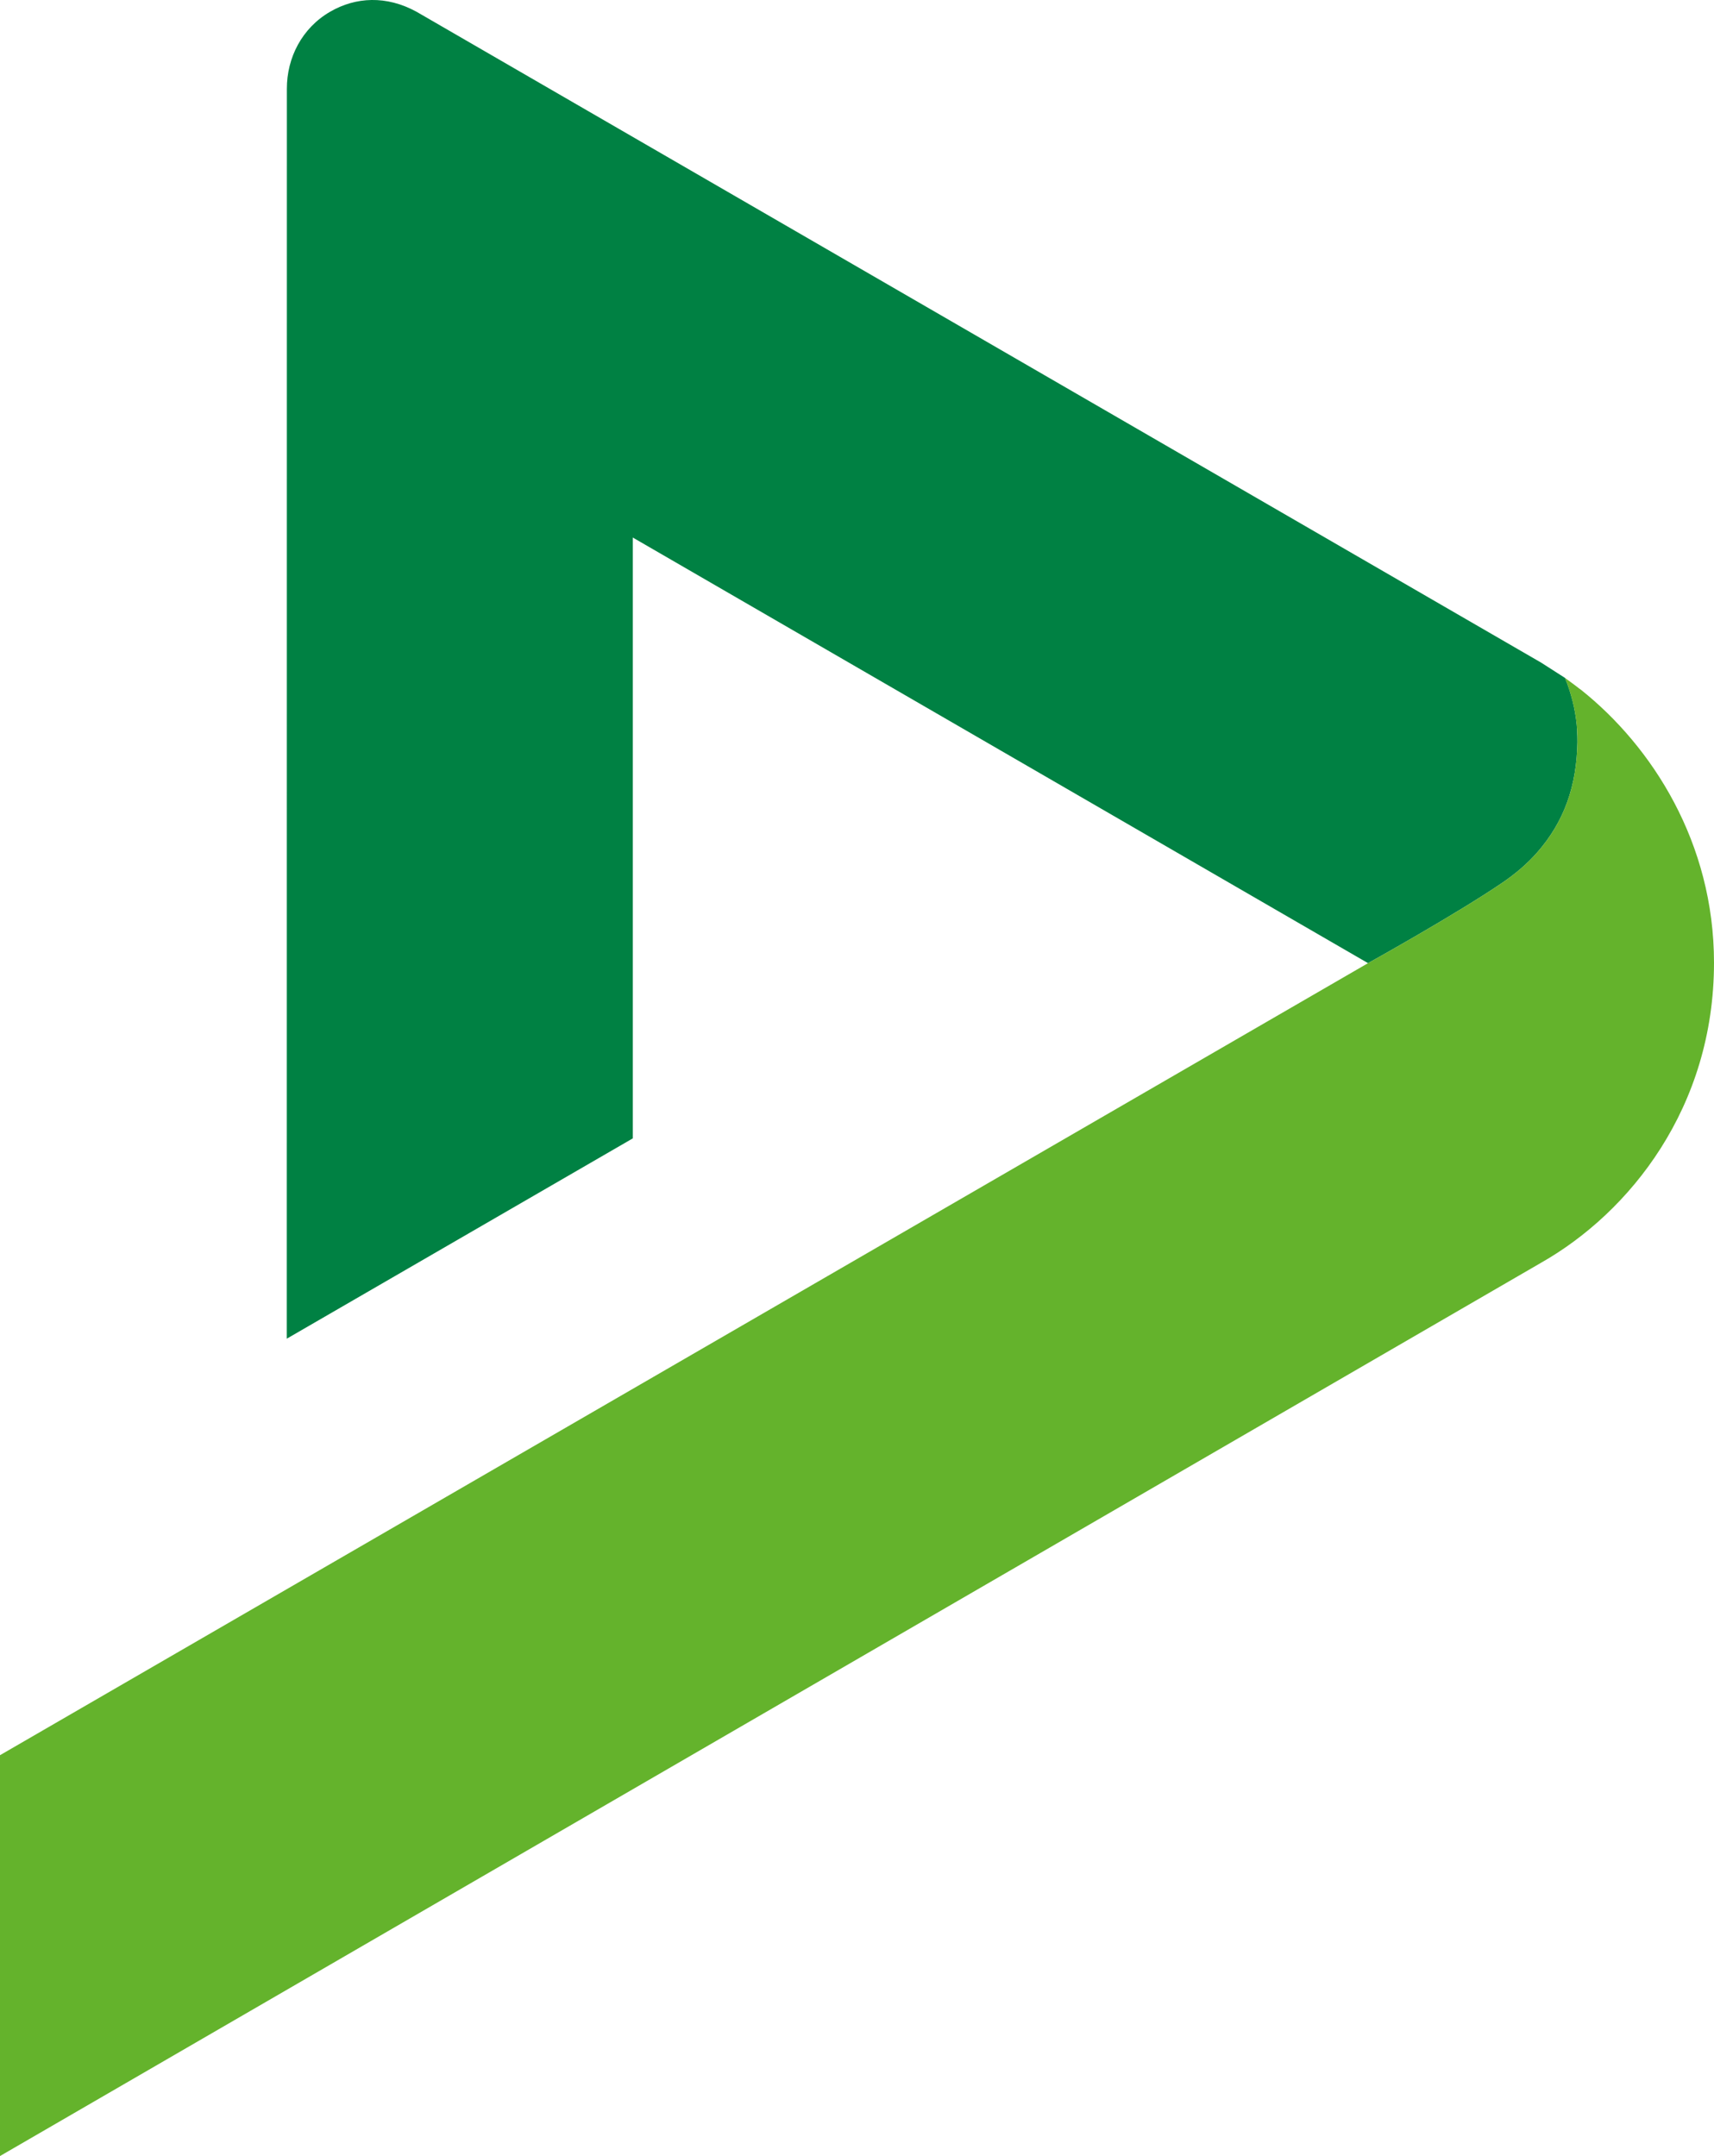 <?xml version="1.0" encoding="UTF-8"?><svg id="Ebene_2" xmlns="http://www.w3.org/2000/svg" viewBox="0 0 597 751.05"><g id="LOGO_1"><path d="m220.41,187.25l256.09,148.26s30.41-16.88,46.75-28c4.45-3.03,8.59-6.5,12.14-10.54,9.49-10.8,13.79-23.25,14.04-38.43.01-.62,0-1.23-.02-1.85-.02-.75-.05-1.47-.08-2.17-.04-.6-.06-1.2-.12-1.79,0-.02,0-.05,0-.07-.55-5.78-2-11.32-4.08-16.5h0s-8.32-5.33-8.32-5.33L145.09,4.1c-10.49-5.75-21.2-5.19-30.13,0-9.79,5.69-15.06,16-15.04,26.83l-.03,435.39,120.51-69.77v-209.31Z" style="fill:#008143;"/><path d="m550.64,240.27c-.24-.19-.42-.32-.58-.42-1.59-1.27-4.95-3.69-4.95-3.69,2.77,6.92,4.44,14.47,4.31,22.38-.25,15.18-4.55,27.63-14.04,38.43-3.55,4.04-7.69,7.51-12.14,10.54-16.34,11.12-46.75,28-46.75,28L0,611.41v139.63l536.79-311.18c30.89-17.54,60.21-54.12,60.21-104.52,0-41.75-21.52-75.29-46.36-95.08Z" style="fill:#64b32c;"/></g></svg>